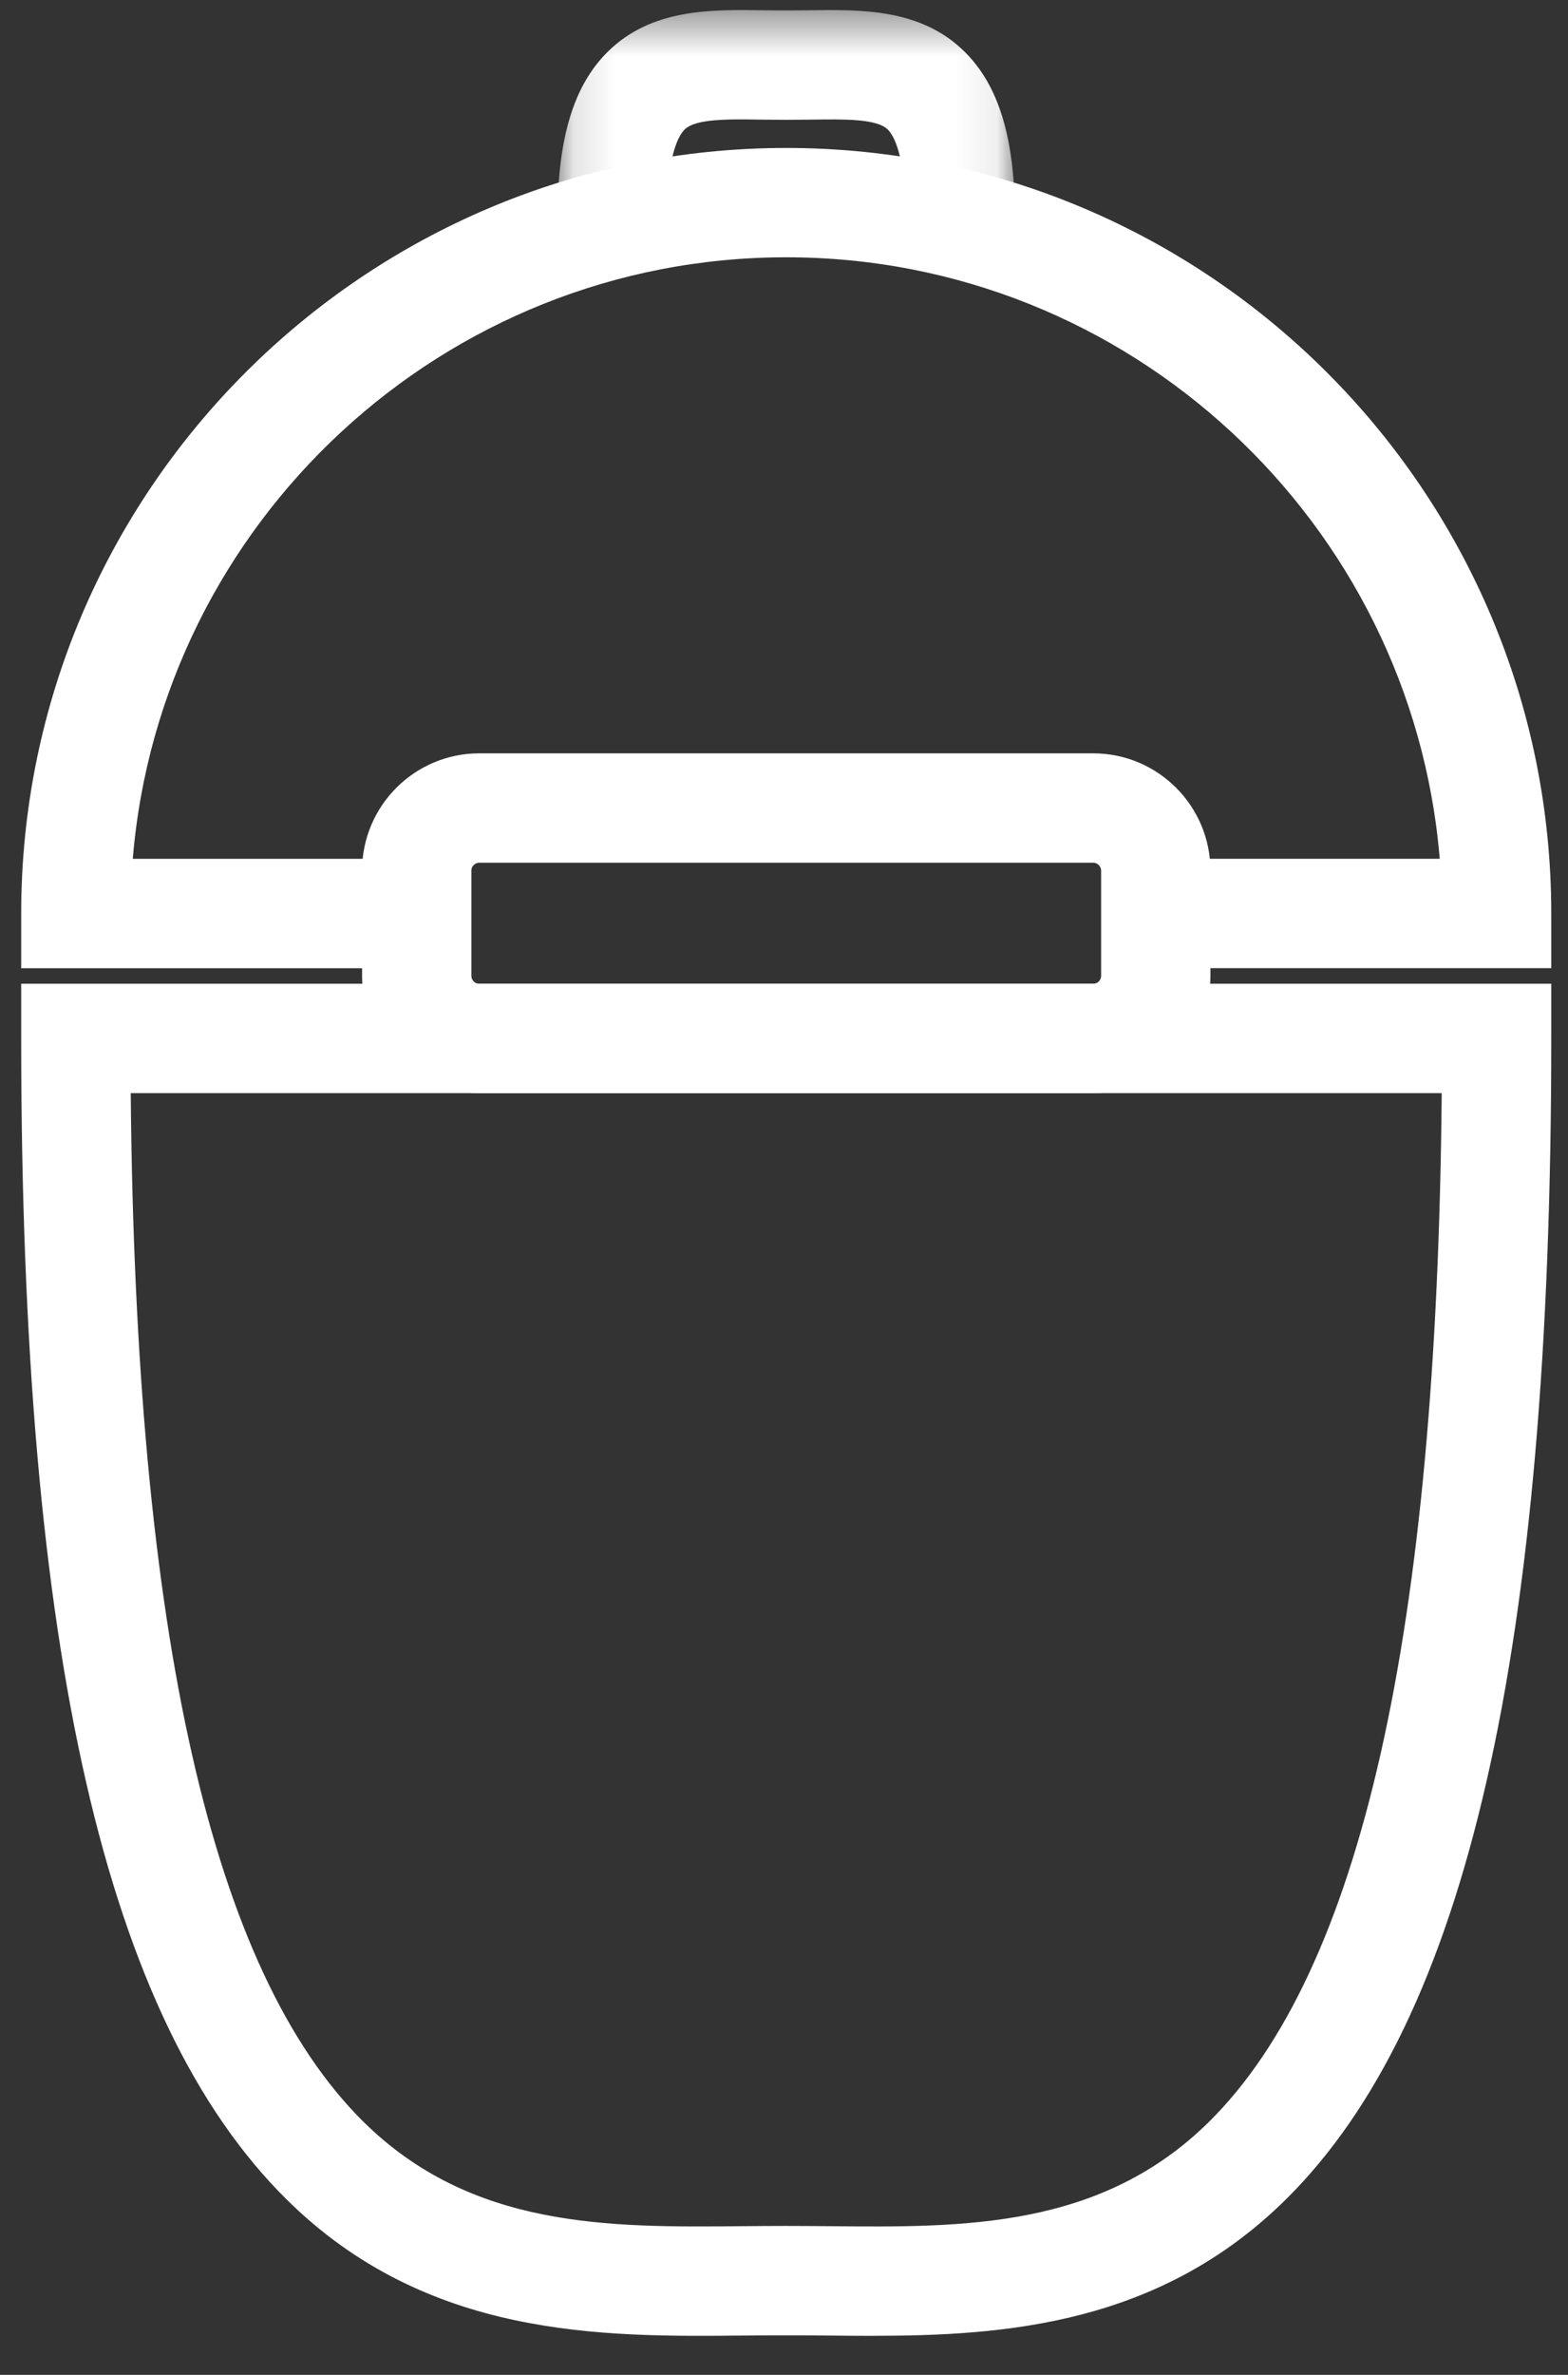 <svg width="37" height="56" viewBox="0 0 37 56" xmlns="http://www.w3.org/2000/svg" xmlns:xlink="http://www.w3.org/1999/xlink"><rect x="0" y="0" width="37" height="56" fill="#333333" stroke="none"/><title>icon_accessoire</title><defs><path id="a" d="M.13.42h10.793v4.908H.13z"/></defs><g fill="none" fill-rule="evenodd"><path d="M36.605 22.83h-9.58v-2.58h6.948c-.658-7.93-7.322-14.183-15.42-14.183-8.098 0-14.763 6.253-15.42 14.184h6.946v2.58H.5v-1.29c0-9.954 8.1-18.052 18.053-18.052 9.954 0 18.052 8.098 18.052 18.052v1.29zM18.553 52.488c.34 0 .684.003 1.032.006 3.145.03 6.393.064 8.95-2.467 3.576-3.542 5.373-11.48 5.485-24.25H3.085c.112 12.77 1.91 20.708 5.486 24.25 2.557 2.53 5.807 2.496 8.95 2.467.348-.003.693-.006 1.033-.006m2.044 2.592c-.353 0-.7-.003-1.037-.007-.68-.006-1.335-.006-2.015 0-3.327.032-7.468.074-10.788-3.214C2.487 47.63.5 38.934.5 24.487v-1.29h36.105v1.29c0 14.447-1.988 23.144-6.256 27.37-2.985 2.955-6.63 3.222-9.753 3.222" fill="#FFF"/><g transform="translate(13.026 -.183)"><mask id="b" fill="#fff"><use xlink:href="#a"/></mask><path d="M10.923 5.328h-2.58c0-1.513-.293-1.966-.42-2.09-.26-.257-1.02-.246-1.823-.234-.375.005-.772.005-1.148 0-.803-.013-1.564-.023-1.823.233-.128.125-.42.578-.42 2.09H.13C.13 3.448.507 2.2 1.318 1.4 2.348.386 3.748.406 4.988.425c.353.005.724.005 1.075 0C7.3.407 8.706.385 9.733 1.4c.812.8 1.19 2.048 1.19 3.928" fill="#FFF" mask="url(#b)"/></g><path d="M11.307 20.343c-.098 0-.184.086-.184.184v2.487c0 .098.086.184.184.184h14.49c.1 0 .186-.086.186-.184v-2.487c0-.098-.087-.184-.185-.184h-14.49zm14.49 5.434h-14.49c-1.524 0-2.763-1.24-2.763-2.763v-2.487c0-1.523 1.24-2.763 2.763-2.763h14.49c1.525 0 2.765 1.24 2.765 2.763v2.487c0 1.524-1.24 2.763-2.764 2.763z" fill="#FFF"/></g></svg>